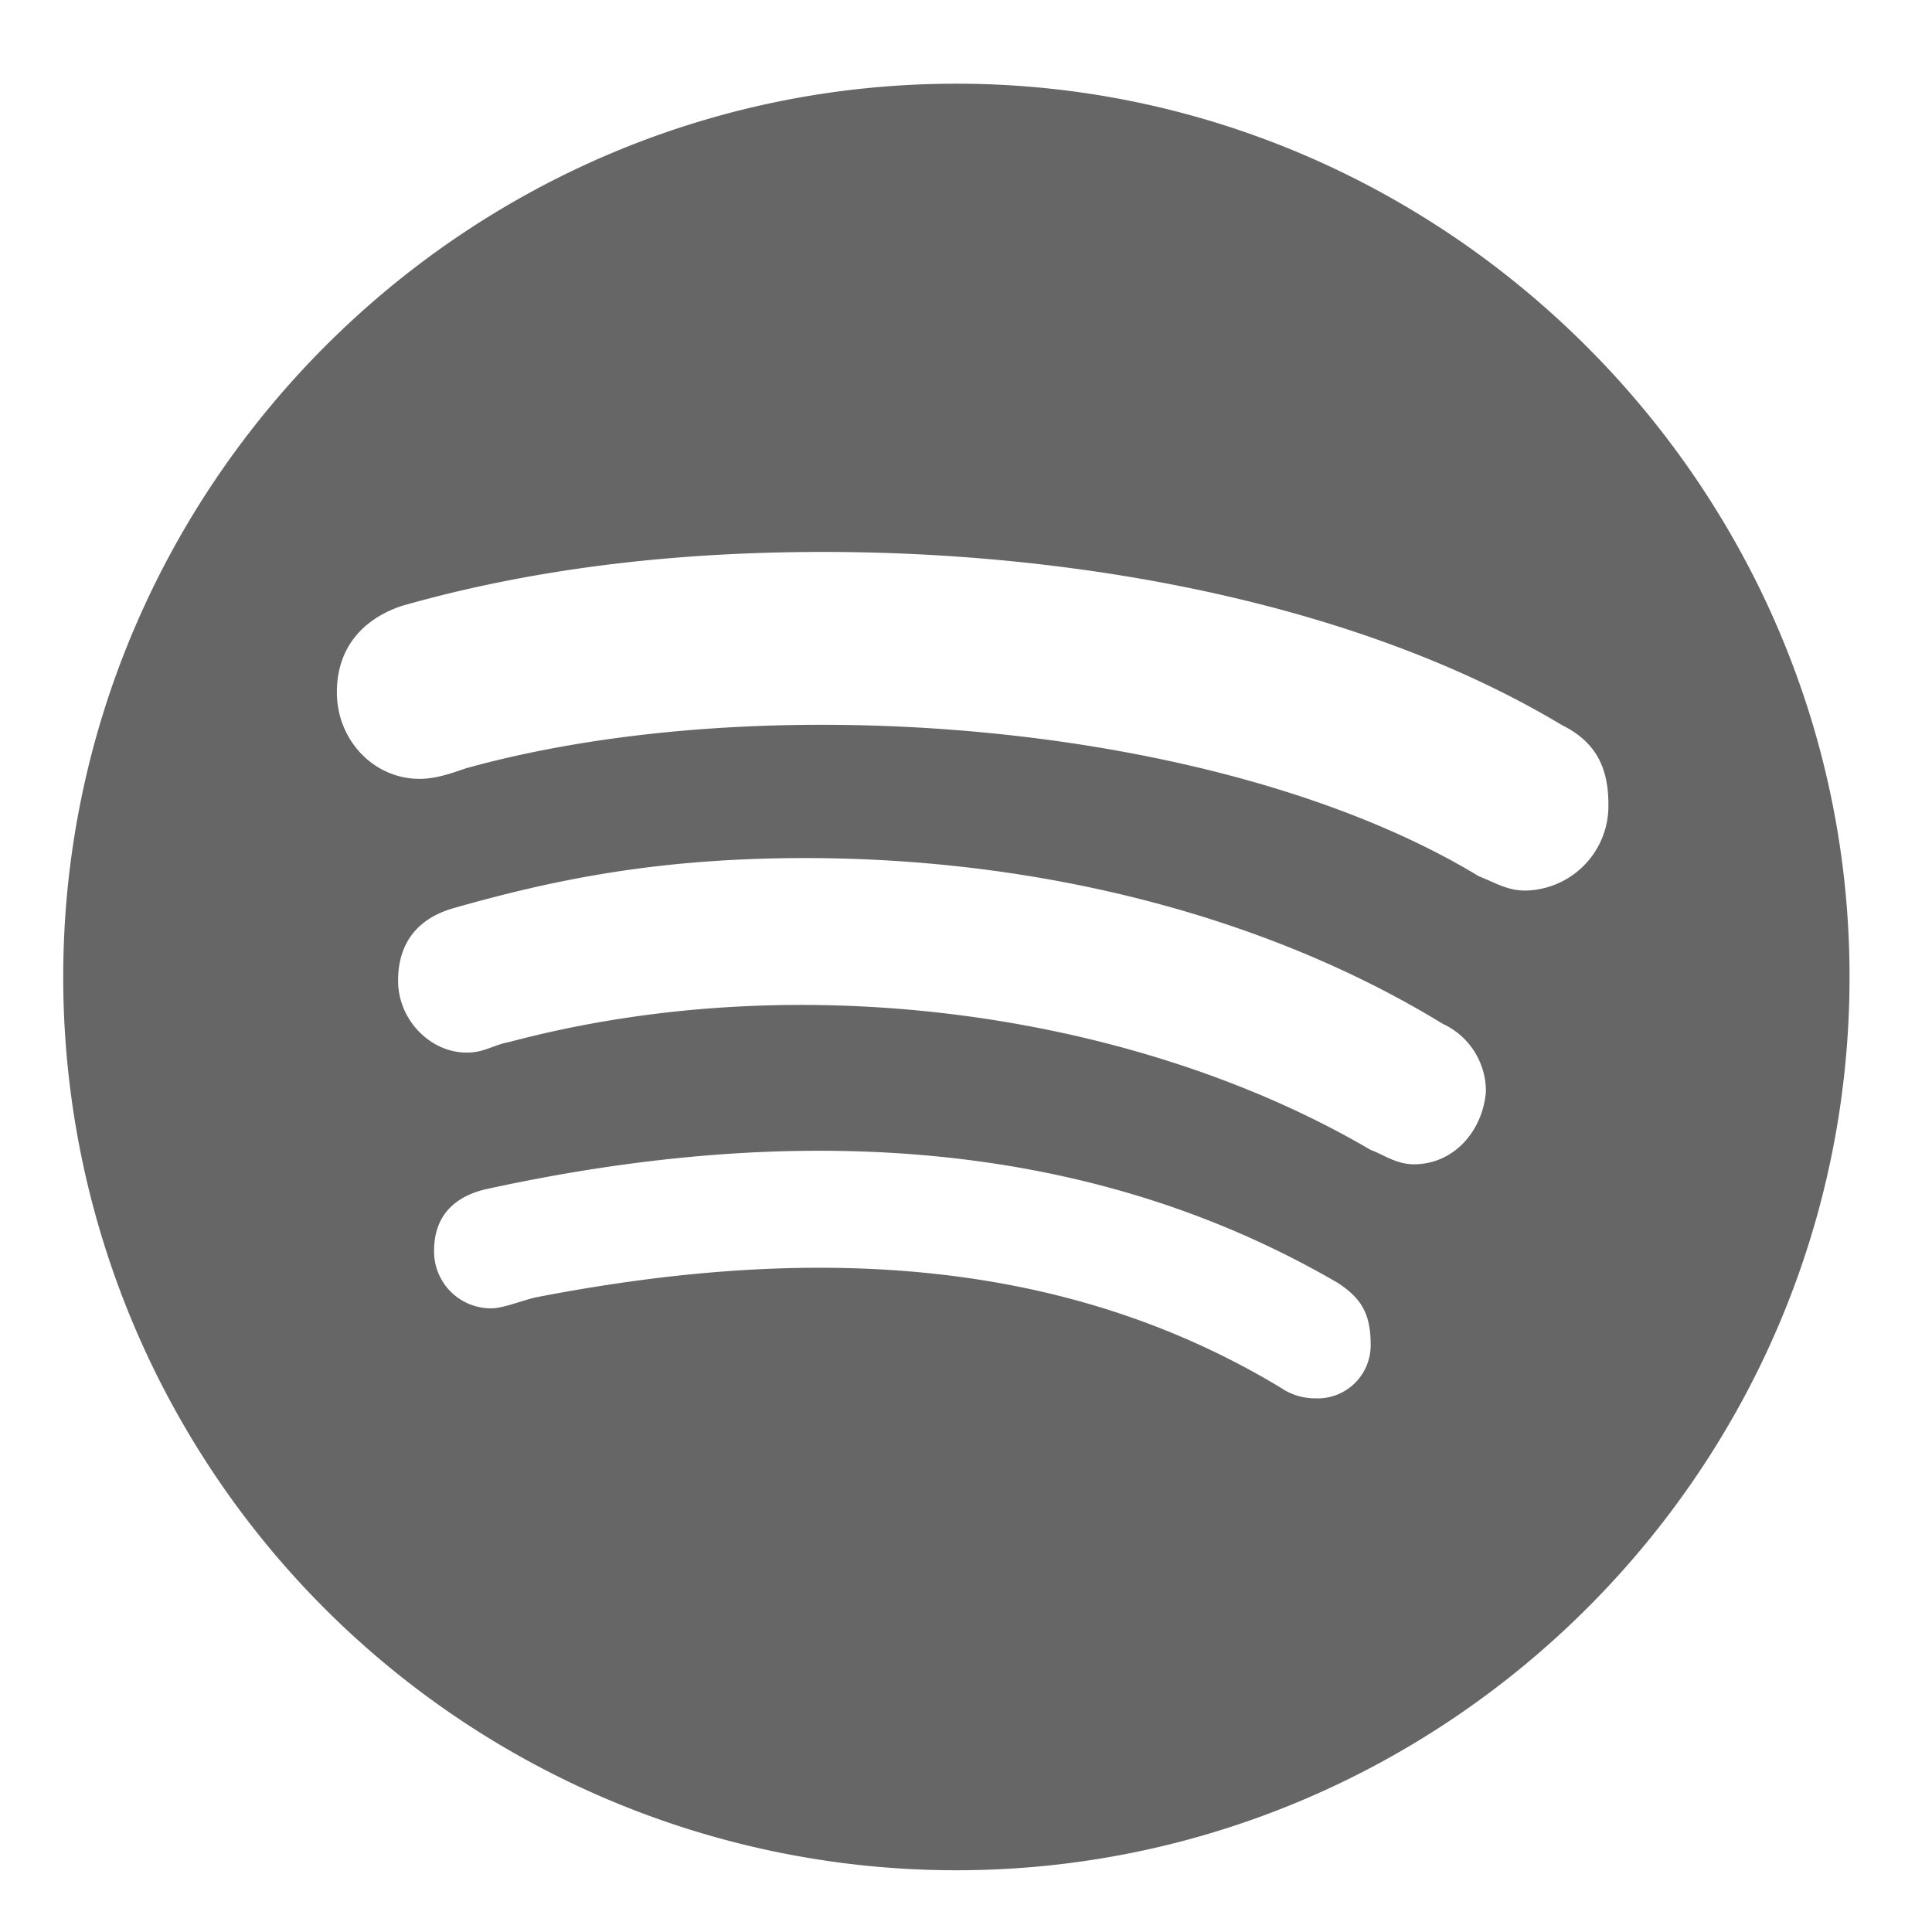 <svg width="22" height="22" viewBox="0 0 22 22" fill="none" xmlns="http://www.w3.org/2000/svg"><path d="M10.89.953C5.272.953.72 5.547.72 11.125a10.17 10.17 0 0 0 10.17 10.172c5.578 0 10.171-4.553 10.171-10.172C21.063 5.547 16.47.953 10.892.953zm4.102 14.97a.693.693 0 0 1-.41-.122c-2.584-1.559-5.537-1.6-8.49-1.026-.164.041-.37.123-.492.123a.647.647 0 0 1-.657-.656c0-.41.246-.615.575-.697 3.363-.738 6.767-.656 9.72 1.066.246.164.37.329.37.698a.605.605 0 0 1-.616.615zm1.108-2.665c-.206 0-.37-.123-.493-.164-2.584-1.518-6.398-2.133-9.802-1.23-.205.04-.287.122-.492.122-.41 0-.78-.369-.78-.82 0-.41.205-.697.615-.82 1.149-.328 2.338-.575 4.02-.575 2.666 0 5.25.657 7.26 1.887a.844.844 0 0 1 .492.78c-.041.45-.37.82-.82.82zm1.271-3.117c-.205 0-.328-.082-.533-.164-2.912-1.764-8.121-2.174-11.526-1.23-.123.04-.328.122-.533.122-.533 0-.943-.451-.943-.984 0-.574.37-.862.738-.985 1.436-.41 3.035-.615 4.799-.615 2.994 0 6.152.615 8.408 1.969.328.164.534.41.534.902a.963.963 0 0 1-.944.985z" fill="#666"/></svg>
